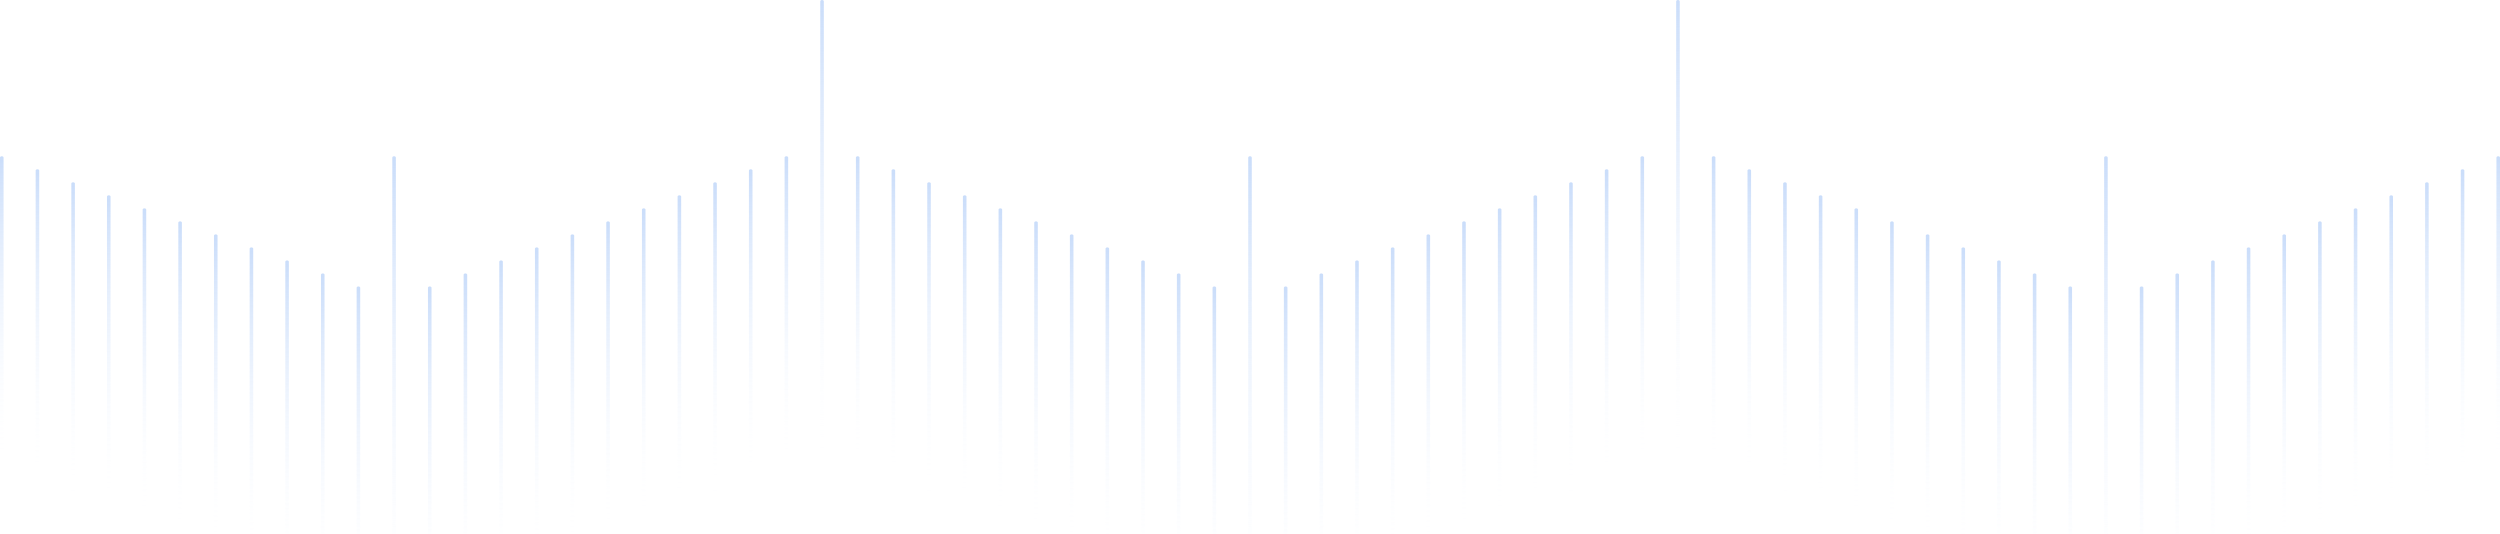 <svg width="1920" height="410" viewBox="0 0 1920 410" fill="none" xmlns="http://www.w3.org/2000/svg"><g clip-path="url(#clip0_138_6040)"><path d="M2.739 121C2.739 120.448 2.126 120 1.369 120C0.613 120 0 120.448 0 121V359C0 359.552 0.613 360 1.369 360C2.126 360 2.739 359.552 2.739 359V121Z" fill="url(#paint0_linear_138_6040)"></path><path d="M30.128 131C30.128 130.448 29.515 130 28.759 130C28.003 130 27.389 130.448 27.389 131V369C27.389 369.552 28.003 370 28.759 370C29.515 370 30.128 369.552 30.128 369V131Z" fill="url(#paint1_linear_138_6040)"></path><path d="M57.518 141C57.518 140.448 56.905 140 56.148 140C55.392 140 54.779 140.448 54.779 141V379C54.779 379.552 55.392 380 56.148 380C56.905 380 57.518 379.552 57.518 379V141Z" fill="url(#paint2_linear_138_6040)"></path><path d="M84.907 151C84.907 150.448 84.294 150 83.538 150C82.781 150 82.168 150.448 82.168 151V389C82.168 389.552 82.781 390 83.538 390C84.294 390 84.907 389.552 84.907 389V151Z" fill="url(#paint3_linear_138_6040)"></path><path d="M112.297 161C112.297 160.448 111.684 160 110.927 160C110.171 160 109.558 160.448 109.558 161V399C109.558 399.552 110.171 400 110.927 400C111.684 400 112.297 399.552 112.297 399V161Z" fill="url(#paint4_linear_138_6040)"></path><path d="M139.686 171C139.686 170.448 139.073 170 138.317 170C137.56 170 136.947 170.448 136.947 171V409C136.947 409.552 137.56 410 138.317 410C139.073 410 139.686 409.552 139.686 409V171Z" fill="url(#paint5_linear_138_6040)"></path><path d="M167.076 181C167.076 180.448 166.462 180 165.706 180C164.95 180 164.337 180.448 164.337 181V419C164.337 419.552 164.95 420 165.706 420C166.462 420 167.076 419.552 167.076 419V181Z" fill="url(#paint6_linear_138_6040)"></path><path d="M194.465 191C194.465 190.448 193.852 190 193.096 190C192.339 190 191.726 190.448 191.726 191V429C191.726 429.552 192.339 430 193.096 430C193.852 430 194.465 429.552 194.465 429V191Z" fill="url(#paint7_linear_138_6040)"></path><path d="M221.854 201C221.854 200.448 221.241 200 220.485 200C219.729 200 219.115 200.448 219.115 201V439C219.115 439.552 219.729 440 220.485 440C221.241 440 221.854 439.552 221.854 439V201Z" fill="url(#paint8_linear_138_6040)"></path><path d="M249.244 211C249.244 210.448 248.631 210 247.874 210C247.118 210 246.505 210.448 246.505 211V449C246.505 449.552 247.118 450 247.874 450C248.631 450 249.244 449.552 249.244 449V211Z" fill="url(#paint9_linear_138_6040)"></path><path d="M276.633 221C276.633 220.448 276.02 220 275.264 220C274.508 220 273.894 220.448 273.894 221V459C273.894 459.552 274.508 460 275.264 460C276.02 460 276.633 459.552 276.633 459V221Z" fill="url(#paint10_linear_138_6040)"></path><path d="M304.023 121C304.023 120.448 303.409 120 302.653 120C301.897 120 301.284 120.448 301.284 121V479C301.284 479.552 301.897 480 302.653 480C303.409 480 304.023 479.552 304.023 479V121Z" fill="url(#paint11_linear_138_6040)"></path><path d="M331.412 221C331.412 220.448 330.799 220 330.043 220C329.286 220 328.673 220.448 328.673 221V459C328.673 459.552 329.286 460 330.043 460C330.799 460 331.412 459.552 331.412 459V221Z" fill="url(#paint12_linear_138_6040)"></path><path d="M358.802 211C358.802 210.448 358.189 210 357.432 210C356.676 210 356.063 210.448 356.063 211V449C356.063 449.552 356.676 450 357.432 450C358.189 450 358.802 449.552 358.802 449V211Z" fill="url(#paint13_linear_138_6040)"></path><path d="M386.191 201C386.191 200.448 385.578 200 384.822 200C384.065 200 383.452 200.448 383.452 201V439C383.452 439.552 384.065 440 384.822 440C385.578 440 386.191 439.552 386.191 439V201Z" fill="url(#paint14_linear_138_6040)"></path><path d="M413.581 191C413.581 190.448 412.968 190 412.211 190C411.455 190 410.842 190.448 410.842 191V429C410.842 429.552 411.455 430 412.211 430C412.968 430 413.581 429.552 413.581 429V191Z" fill="url(#paint15_linear_138_6040)"></path><path d="M440.97 181C440.97 180.448 440.357 180 439.6 180C438.844 180 438.231 180.448 438.231 181V419C438.231 419.552 438.844 420 439.6 420C440.357 420 440.97 419.552 440.97 419V181Z" fill="url(#paint16_linear_138_6040)"></path><path d="M468.36 171C468.36 170.448 467.746 170 466.99 170C466.234 170 465.621 170.448 465.621 171V409C465.621 409.552 466.234 410 466.99 410C467.746 410 468.36 409.552 468.36 409V171Z" fill="url(#paint17_linear_138_6040)"></path><path d="M495.749 161C495.749 160.448 495.136 160 494.379 160C493.623 160 493.01 160.448 493.01 161V399C493.01 399.552 493.623 400 494.379 400C495.136 400 495.749 399.552 495.749 399V161Z" fill="url(#paint18_linear_138_6040)"></path><path d="M523.138 151C523.138 150.448 522.525 150 521.769 150C521.013 150 520.399 150.448 520.399 151V389C520.399 389.552 521.013 390 521.769 390C522.525 390 523.138 389.552 523.138 389V151Z" fill="url(#paint19_linear_138_6040)"></path><path d="M550.528 141C550.528 140.448 549.915 140 549.158 140C548.402 140 547.789 140.448 547.789 141V379C547.789 379.552 548.402 380 549.158 380C549.915 380 550.528 379.552 550.528 379V141Z" fill="url(#paint20_linear_138_6040)"></path><path d="M577.917 131C577.917 130.448 577.304 130 576.548 130C575.791 130 575.178 130.448 575.178 131V369C575.178 369.552 575.791 370 576.548 370C577.304 370 577.917 369.552 577.917 369V131Z" fill="url(#paint21_linear_138_6040)"></path><path d="M605.307 121C605.307 120.448 604.694 120 603.937 120C603.181 120 602.568 120.448 602.568 121V359C602.568 359.552 603.181 360 603.937 360C604.694 360 605.307 359.552 605.307 359V121Z" fill="url(#paint22_linear_138_6040)"></path><path d="M632.696 1C632.696 0.448 632.083 0 631.327 0C630.571 0 629.957 0.448 629.957 1V359C629.957 359.552 630.571 360 631.327 360C632.083 360 632.696 359.552 632.696 359V1Z" fill="url(#paint23_linear_138_6040)"></path><path d="M660.086 121C660.086 120.448 659.472 120 658.716 120C657.96 120 657.347 120.448 657.347 121V359C657.347 359.552 657.96 360 658.716 360C659.472 360 660.086 359.552 660.086 359V121Z" fill="url(#paint24_linear_138_6040)"></path><path d="M687.475 131C687.475 130.448 686.862 130 686.106 130C685.349 130 684.736 130.448 684.736 131V369C684.736 369.552 685.349 370 686.106 370C686.862 370 687.475 369.552 687.475 369V131Z" fill="url(#paint25_linear_138_6040)"></path><path d="M714.864 141C714.864 140.448 714.251 140 713.495 140C712.739 140 712.125 140.448 712.125 141V379C712.125 379.552 712.739 380 713.495 380C714.251 380 714.864 379.552 714.864 379V141Z" fill="url(#paint26_linear_138_6040)"></path><path d="M742.254 151C742.254 150.448 741.641 150 740.885 150C740.128 150 739.515 150.448 739.515 151V389C739.515 389.552 740.128 390 740.885 390C741.641 390 742.254 389.552 742.254 389V151Z" fill="url(#paint27_linear_138_6040)"></path><path d="M769.643 161C769.643 160.448 769.03 160 768.274 160C767.517 160 766.904 160.448 766.904 161V399C766.904 399.552 767.517 400 768.274 400C769.03 400 769.643 399.552 769.643 399V161Z" fill="url(#paint28_linear_138_6040)"></path><path d="M797.033 171C797.033 170.448 796.42 170 795.663 170C794.907 170 794.294 170.448 794.294 171V409C794.294 409.552 794.907 410 795.663 410C796.42 410 797.033 409.552 797.033 409V171Z" fill="url(#paint29_linear_138_6040)"></path><path d="M824.422 181C824.422 180.448 823.809 180 823.053 180C822.296 180 821.683 180.448 821.683 181V419C821.683 419.552 822.296 420 823.053 420C823.809 420 824.422 419.552 824.422 419V181Z" fill="url(#paint30_linear_138_6040)"></path><path d="M851.812 191C851.812 190.448 851.199 190 850.442 190C849.686 190 849.073 190.448 849.073 191V429C849.073 429.552 849.686 430 850.442 430C851.199 430 851.812 429.552 851.812 429V191Z" fill="url(#paint31_linear_138_6040)"></path><path d="M879.201 201C879.201 200.448 878.588 200 877.832 200C877.075 200 876.462 200.448 876.462 201V439C876.462 439.552 877.075 440 877.832 440C878.588 440 879.201 439.552 879.201 439V201Z" fill="url(#paint32_linear_138_6040)"></path><path d="M906.591 211C906.591 210.448 905.977 210 905.221 210C904.465 210 903.852 210.448 903.852 211V449C903.852 449.552 904.465 450 905.221 450C905.977 450 906.591 449.552 906.591 449V211Z" fill="url(#paint33_linear_138_6040)"></path><path d="M933.98 221C933.98 220.448 933.367 220 932.611 220C931.854 220 931.241 220.448 931.241 221V459C931.241 459.552 931.854 460 932.611 460C933.367 460 933.98 459.552 933.98 459V221Z" fill="url(#paint34_linear_138_6040)"></path><path d="M961.37 121C961.37 120.448 960.756 120 960 120C959.244 120 958.631 120.448 958.631 121V479C958.631 479.552 959.244 480 960 480C960.756 480 961.37 479.552 961.37 479V121Z" fill="url(#paint35_linear_138_6040)"></path><path d="M988.759 221C988.759 220.448 988.146 220 987.389 220C986.633 220 986.02 220.448 986.02 221V459C986.02 459.552 986.633 460 987.389 460C988.146 460 988.759 459.552 988.759 459V221Z" fill="url(#paint36_linear_138_6040)"></path><path d="M1016.15 211C1016.15 210.448 1015.54 210 1014.78 210C1014.02 210 1013.41 210.448 1013.41 211V449C1013.41 449.552 1014.02 450 1014.78 450C1015.54 450 1016.15 449.552 1016.15 449V211Z" fill="url(#paint37_linear_138_6040)"></path><path d="M1043.54 201C1043.54 200.448 1042.92 200 1042.17 200C1041.41 200 1040.8 200.448 1040.8 201V439C1040.8 439.552 1041.41 440 1042.17 440C1042.92 440 1043.54 439.552 1043.54 439V201Z" fill="url(#paint38_linear_138_6040)"></path><path d="M1070.93 191C1070.93 190.448 1070.31 190 1069.56 190C1068.8 190 1068.19 190.448 1068.19 191V429C1068.19 429.552 1068.8 430 1069.56 430C1070.31 430 1070.93 429.552 1070.93 429V191Z" fill="url(#paint39_linear_138_6040)"></path><path d="M1098.32 181C1098.32 180.448 1097.7 180 1096.95 180C1096.19 180 1095.58 180.448 1095.58 181V419C1095.58 419.552 1096.19 420 1096.95 420C1097.7 420 1098.32 419.552 1098.32 419V181Z" fill="url(#paint40_linear_138_6040)"></path><path d="M1125.71 171C1125.71 170.448 1125.09 170 1124.34 170C1123.58 170 1122.97 170.448 1122.97 171V409C1122.97 409.552 1123.58 410 1124.34 410C1125.09 410 1125.71 409.552 1125.71 409V171Z" fill="url(#paint41_linear_138_6040)"></path><path d="M1153.1 161C1153.1 160.448 1152.48 160 1151.73 160C1150.97 160 1150.36 160.448 1150.36 161V399C1150.36 399.552 1150.97 400 1151.73 400C1152.48 400 1153.1 399.552 1153.1 399V161Z" fill="url(#paint42_linear_138_6040)"></path><path d="M1180.49 151C1180.49 150.448 1179.87 150 1179.12 150C1178.36 150 1177.75 150.448 1177.75 151V389C1177.75 389.552 1178.36 390 1179.12 390C1179.87 390 1180.49 389.552 1180.49 389V151Z" fill="url(#paint43_linear_138_6040)"></path><path d="M1207.87 141C1207.87 140.448 1207.26 140 1206.51 140C1205.75 140 1205.14 140.448 1205.14 141V379C1205.14 379.552 1205.75 380 1206.51 380C1207.26 380 1207.87 379.552 1207.87 379V141Z" fill="url(#paint44_linear_138_6040)"></path><path d="M1235.26 131C1235.26 130.448 1234.65 130 1233.89 130C1233.14 130 1232.52 130.448 1232.52 131V369C1232.52 369.552 1233.14 370 1233.89 370C1234.65 370 1235.26 369.552 1235.26 369V131Z" fill="url(#paint45_linear_138_6040)"></path><path d="M1262.65 121C1262.65 120.448 1262.04 120 1261.28 120C1260.53 120 1259.91 120.448 1259.91 121V359C1259.91 359.552 1260.53 360 1261.28 360C1262.04 360 1262.65 359.552 1262.65 359V121Z" fill="url(#paint46_linear_138_6040)"></path><path d="M1290.04 1C1290.04 0.448 1289.43 0 1288.67 0C1287.92 0 1287.3 0.448 1287.3 1V359C1287.3 359.552 1287.92 360 1288.67 360C1289.43 360 1290.04 359.552 1290.04 359V1Z" fill="url(#paint47_linear_138_6040)"></path><path d="M1317.43 121C1317.43 120.448 1316.82 120 1316.06 120C1315.31 120 1314.69 120.448 1314.69 121V359C1314.69 359.552 1315.31 360 1316.06 360C1316.82 360 1317.43 359.552 1317.43 359V121Z" fill="url(#paint48_linear_138_6040)"></path><path d="M1344.82 131C1344.82 130.448 1344.21 130 1343.45 130C1342.7 130 1342.08 130.448 1342.08 131V369C1342.08 369.552 1342.7 370 1343.45 370C1344.21 370 1344.82 369.552 1344.82 369V131Z" fill="url(#paint49_linear_138_6040)"></path><path d="M1372.21 141C1372.21 140.448 1371.6 140 1370.84 140C1370.09 140 1369.47 140.448 1369.47 141V379C1369.47 379.552 1370.09 380 1370.84 380C1371.6 380 1372.21 379.552 1372.21 379V141Z" fill="url(#paint50_linear_138_6040)"></path><path d="M1399.6 151C1399.6 150.448 1398.99 150 1398.23 150C1397.47 150 1396.86 150.448 1396.86 151V389C1396.86 389.552 1397.47 390 1398.23 390C1398.99 390 1399.6 389.552 1399.6 389V151Z" fill="url(#paint51_linear_138_6040)"></path><path d="M1426.99 161C1426.99 160.448 1426.38 160 1425.62 160C1424.86 160 1424.25 160.448 1424.25 161V399C1424.25 399.552 1424.86 400 1425.62 400C1426.38 400 1426.99 399.552 1426.99 399V161Z" fill="url(#paint52_linear_138_6040)"></path><path d="M1454.38 171C1454.38 170.448 1453.77 170 1453.01 170C1452.25 170 1451.64 170.448 1451.64 171V409C1451.64 409.552 1452.25 410 1453.01 410C1453.77 410 1454.38 409.552 1454.38 409V171Z" fill="url(#paint53_linear_138_6040)"></path><path d="M1481.77 181C1481.77 180.448 1481.16 180 1480.4 180C1479.64 180 1479.03 180.448 1479.03 181V419C1479.03 419.552 1479.64 420 1480.4 420C1481.16 420 1481.77 419.552 1481.77 419V181Z" fill="url(#paint54_linear_138_6040)"></path><path d="M1509.16 191C1509.16 190.448 1508.55 190 1507.79 190C1507.03 190 1506.42 190.448 1506.42 191V429C1506.42 429.552 1507.03 430 1507.79 430C1508.55 430 1509.16 429.552 1509.16 429V191Z" fill="url(#paint55_linear_138_6040)"></path><path d="M1536.55 201C1536.55 200.448 1535.93 200 1535.18 200C1534.42 200 1533.81 200.448 1533.81 201V439C1533.81 439.552 1534.42 440 1535.18 440C1535.93 440 1536.55 439.552 1536.55 439V201Z" fill="url(#paint56_linear_138_6040)"></path><path d="M1563.94 211C1563.94 210.448 1563.32 210 1562.57 210C1561.81 210 1561.2 210.448 1561.2 211V449C1561.2 449.552 1561.81 450 1562.57 450C1563.32 450 1563.94 449.552 1563.94 449V211Z" fill="url(#paint57_linear_138_6040)"></path><path d="M1591.33 221C1591.33 220.448 1590.71 220 1589.96 220C1589.2 220 1588.59 220.448 1588.59 221V459C1588.59 459.552 1589.2 460 1589.96 460C1590.71 460 1591.33 459.552 1591.33 459V221Z" fill="url(#paint58_linear_138_6040)"></path><path d="M1618.72 121C1618.72 120.448 1618.1 120 1617.35 120C1616.59 120 1615.98 120.448 1615.98 121V479C1615.98 479.552 1616.59 480 1617.35 480C1618.1 480 1618.72 479.552 1618.72 479V121Z" fill="url(#paint59_linear_138_6040)"></path><path d="M1646.11 221C1646.11 220.448 1645.49 220 1644.74 220C1643.98 220 1643.37 220.448 1643.37 221V459C1643.37 459.552 1643.98 460 1644.74 460C1645.49 460 1646.11 459.552 1646.11 459V221Z" fill="url(#paint60_linear_138_6040)"></path><path d="M1673.49 211C1673.49 210.448 1672.88 210 1672.13 210C1671.37 210 1670.76 210.448 1670.76 211V449C1670.76 449.552 1671.37 450 1672.13 450C1672.88 450 1673.49 449.552 1673.49 449V211Z" fill="url(#paint61_linear_138_6040)"></path><path d="M1700.88 201C1700.88 200.448 1700.27 200 1699.51 200C1698.76 200 1698.15 200.448 1698.15 201V439C1698.15 439.552 1698.76 440 1699.51 440C1700.27 440 1700.88 439.552 1700.88 439V201Z" fill="url(#paint62_linear_138_6040)"></path><path d="M1728.27 191C1728.27 190.448 1727.66 190 1726.9 190C1726.15 190 1725.54 190.448 1725.54 191V429C1725.54 429.552 1726.15 430 1726.9 430C1727.66 430 1728.27 429.552 1728.27 429V191Z" fill="url(#paint63_linear_138_6040)"></path><path d="M1755.66 181C1755.66 180.448 1755.05 180 1754.29 180C1753.54 180 1752.92 180.448 1752.92 181V419C1752.92 419.552 1753.54 420 1754.29 420C1755.05 420 1755.66 419.552 1755.66 419V181Z" fill="url(#paint64_linear_138_6040)"></path><path d="M1783.05 171C1783.05 170.448 1782.44 170 1781.68 170C1780.93 170 1780.31 170.448 1780.31 171V409C1780.31 409.552 1780.93 410 1781.68 410C1782.44 410 1783.05 409.552 1783.05 409V171Z" fill="url(#paint65_linear_138_6040)"></path><path d="M1810.44 161C1810.44 160.448 1809.83 160 1809.07 160C1808.32 160 1807.7 160.448 1807.7 161V399C1807.7 399.552 1808.32 400 1809.07 400C1809.83 400 1810.44 399.552 1810.44 399V161Z" fill="url(#paint66_linear_138_6040)"></path><path d="M1837.83 151C1837.83 150.448 1837.22 150 1836.46 150C1835.71 150 1835.09 150.448 1835.09 151V389C1835.09 389.552 1835.71 390 1836.46 390C1837.22 390 1837.83 389.552 1837.83 389V151Z" fill="url(#paint67_linear_138_6040)"></path><path d="M1865.22 141C1865.22 140.448 1864.61 140 1863.85 140C1863.1 140 1862.48 140.448 1862.48 141V379C1862.48 379.552 1863.1 380 1863.85 380C1864.61 380 1865.22 379.552 1865.22 379V141Z" fill="url(#paint68_linear_138_6040)"></path><path d="M1892.61 131C1892.61 130.448 1892 130 1891.24 130C1890.48 130 1889.87 130.448 1889.87 131V369C1889.87 369.552 1890.48 370 1891.24 370C1892 370 1892.61 369.552 1892.61 369V131Z" fill="url(#paint69_linear_138_6040)"></path><path d="M1920 121C1920 120.448 1919.39 120 1918.63 120C1917.87 120 1917.26 120.448 1917.26 121V359C1917.26 359.552 1917.87 360 1918.63 360C1919.39 360 1920 359.552 1920 359V121Z" fill="url(#paint70_linear_138_6040)"></path></g><defs><linearGradient id="paint0_linear_138_6040" x1="0" y1="120" x2="0" y2="360" gradientUnits="userSpaceOnUse"><stop stop-color="#CADDFA"></stop><stop offset="1" stop-color="white" stop-opacity="0"></stop></linearGradient><linearGradient id="paint1_linear_138_6040" x1="27.389" y1="130" x2="27.389" y2="370" gradientUnits="userSpaceOnUse"><stop stop-color="#CADDFA"></stop><stop offset="1" stop-color="white" stop-opacity="0"></stop></linearGradient><linearGradient id="paint2_linear_138_6040" x1="54.779" y1="140" x2="54.779" y2="380" gradientUnits="userSpaceOnUse"><stop stop-color="#CADDFA"></stop><stop offset="1" stop-color="white" stop-opacity="0"></stop></linearGradient><linearGradient id="paint3_linear_138_6040" x1="82.168" y1="150" x2="82.168" y2="390" gradientUnits="userSpaceOnUse"><stop stop-color="#CADDFA"></stop><stop offset="1" stop-color="white" stop-opacity="0"></stop></linearGradient><linearGradient id="paint4_linear_138_6040" x1="109.558" y1="160" x2="109.558" y2="400" gradientUnits="userSpaceOnUse"><stop stop-color="#CADDFA"></stop><stop offset="1" stop-color="white" stop-opacity="0"></stop></linearGradient><linearGradient id="paint5_linear_138_6040" x1="136.947" y1="170" x2="136.947" y2="410" gradientUnits="userSpaceOnUse"><stop stop-color="#CADDFA"></stop><stop offset="1" stop-color="white" stop-opacity="0"></stop></linearGradient><linearGradient id="paint6_linear_138_6040" x1="164.337" y1="180" x2="164.337" y2="420" gradientUnits="userSpaceOnUse"><stop stop-color="#CADDFA"></stop><stop offset="1" stop-color="white" stop-opacity="0"></stop></linearGradient><linearGradient id="paint7_linear_138_6040" x1="191.726" y1="190" x2="191.726" y2="430" gradientUnits="userSpaceOnUse"><stop stop-color="#CADDFA"></stop><stop offset="1" stop-color="white" stop-opacity="0"></stop></linearGradient><linearGradient id="paint8_linear_138_6040" x1="219.115" y1="200" x2="219.115" y2="440" gradientUnits="userSpaceOnUse"><stop stop-color="#CADDFA"></stop><stop offset="1" stop-color="white" stop-opacity="0"></stop></linearGradient><linearGradient id="paint9_linear_138_6040" x1="246.505" y1="210" x2="246.505" y2="450" gradientUnits="userSpaceOnUse"><stop stop-color="#CADDFA"></stop><stop offset="1" stop-color="white" stop-opacity="0"></stop></linearGradient><linearGradient id="paint10_linear_138_6040" x1="273.894" y1="220" x2="273.894" y2="460" gradientUnits="userSpaceOnUse"><stop stop-color="#CADDFA"></stop><stop offset="1" stop-color="white" stop-opacity="0"></stop></linearGradient><linearGradient id="paint11_linear_138_6040" x1="301.284" y1="120" x2="301.284" y2="480" gradientUnits="userSpaceOnUse"><stop stop-color="#CADDFA"></stop><stop offset="1" stop-color="white" stop-opacity="0"></stop></linearGradient><linearGradient id="paint12_linear_138_6040" x1="328.673" y1="220" x2="328.673" y2="460" gradientUnits="userSpaceOnUse"><stop stop-color="#CADDFA"></stop><stop offset="1" stop-color="white" stop-opacity="0"></stop></linearGradient><linearGradient id="paint13_linear_138_6040" x1="356.063" y1="210" x2="356.063" y2="450" gradientUnits="userSpaceOnUse"><stop stop-color="#CADDFA"></stop><stop offset="1" stop-color="white" stop-opacity="0"></stop></linearGradient><linearGradient id="paint14_linear_138_6040" x1="383.452" y1="200" x2="383.452" y2="440" gradientUnits="userSpaceOnUse"><stop stop-color="#CADDFA"></stop><stop offset="1" stop-color="white" stop-opacity="0"></stop></linearGradient><linearGradient id="paint15_linear_138_6040" x1="410.842" y1="190" x2="410.842" y2="430" gradientUnits="userSpaceOnUse"><stop stop-color="#CADDFA"></stop><stop offset="1" stop-color="white" stop-opacity="0"></stop></linearGradient><linearGradient id="paint16_linear_138_6040" x1="438.231" y1="180" x2="438.231" y2="420" gradientUnits="userSpaceOnUse"><stop stop-color="#CADDFA"></stop><stop offset="1" stop-color="white" stop-opacity="0"></stop></linearGradient><linearGradient id="paint17_linear_138_6040" x1="465.621" y1="170" x2="465.621" y2="410" gradientUnits="userSpaceOnUse"><stop stop-color="#CADDFA"></stop><stop offset="1" stop-color="white" stop-opacity="0"></stop></linearGradient><linearGradient id="paint18_linear_138_6040" x1="493.01" y1="160" x2="493.01" y2="400" gradientUnits="userSpaceOnUse"><stop stop-color="#CADDFA"></stop><stop offset="1" stop-color="white" stop-opacity="0"></stop></linearGradient><linearGradient id="paint19_linear_138_6040" x1="520.399" y1="150" x2="520.399" y2="390" gradientUnits="userSpaceOnUse"><stop stop-color="#CADDFA"></stop><stop offset="1" stop-color="white" stop-opacity="0"></stop></linearGradient><linearGradient id="paint20_linear_138_6040" x1="547.789" y1="140" x2="547.789" y2="380" gradientUnits="userSpaceOnUse"><stop stop-color="#CADDFA"></stop><stop offset="1" stop-color="white" stop-opacity="0"></stop></linearGradient><linearGradient id="paint21_linear_138_6040" x1="575.178" y1="130" x2="575.178" y2="370" gradientUnits="userSpaceOnUse"><stop stop-color="#CADDFA"></stop><stop offset="1" stop-color="white" stop-opacity="0"></stop></linearGradient><linearGradient id="paint22_linear_138_6040" x1="602.568" y1="120" x2="602.568" y2="360" gradientUnits="userSpaceOnUse"><stop stop-color="#CADDFA"></stop><stop offset="1" stop-color="white" stop-opacity="0"></stop></linearGradient><linearGradient id="paint23_linear_138_6040" x1="629.957" y1="0" x2="629.957" y2="360" gradientUnits="userSpaceOnUse"><stop stop-color="#CADDFA"></stop><stop offset="1" stop-color="white" stop-opacity="0"></stop></linearGradient><linearGradient id="paint24_linear_138_6040" x1="657.347" y1="120" x2="657.347" y2="360" gradientUnits="userSpaceOnUse"><stop stop-color="#CADDFA"></stop><stop offset="1" stop-color="white" stop-opacity="0"></stop></linearGradient><linearGradient id="paint25_linear_138_6040" x1="684.736" y1="130" x2="684.736" y2="370" gradientUnits="userSpaceOnUse"><stop stop-color="#CADDFA"></stop><stop offset="1" stop-color="white" stop-opacity="0"></stop></linearGradient><linearGradient id="paint26_linear_138_6040" x1="712.125" y1="140" x2="712.125" y2="380" gradientUnits="userSpaceOnUse"><stop stop-color="#CADDFA"></stop><stop offset="1" stop-color="white" stop-opacity="0"></stop></linearGradient><linearGradient id="paint27_linear_138_6040" x1="739.515" y1="150" x2="739.515" y2="390" gradientUnits="userSpaceOnUse"><stop stop-color="#CADDFA"></stop><stop offset="1" stop-color="white" stop-opacity="0"></stop></linearGradient><linearGradient id="paint28_linear_138_6040" x1="766.904" y1="160" x2="766.904" y2="400" gradientUnits="userSpaceOnUse"><stop stop-color="#CADDFA"></stop><stop offset="1" stop-color="white" stop-opacity="0"></stop></linearGradient><linearGradient id="paint29_linear_138_6040" x1="794.294" y1="170" x2="794.294" y2="410" gradientUnits="userSpaceOnUse"><stop stop-color="#CADDFA"></stop><stop offset="1" stop-color="white" stop-opacity="0"></stop></linearGradient><linearGradient id="paint30_linear_138_6040" x1="821.683" y1="180" x2="821.683" y2="420" gradientUnits="userSpaceOnUse"><stop stop-color="#CADDFA"></stop><stop offset="1" stop-color="white" stop-opacity="0"></stop></linearGradient><linearGradient id="paint31_linear_138_6040" x1="849.073" y1="190" x2="849.073" y2="430" gradientUnits="userSpaceOnUse"><stop stop-color="#CADDFA"></stop><stop offset="1" stop-color="white" stop-opacity="0"></stop></linearGradient><linearGradient id="paint32_linear_138_6040" x1="876.462" y1="200" x2="876.462" y2="440" gradientUnits="userSpaceOnUse"><stop stop-color="#CADDFA"></stop><stop offset="1" stop-color="white" stop-opacity="0"></stop></linearGradient><linearGradient id="paint33_linear_138_6040" x1="903.852" y1="210" x2="903.852" y2="450" gradientUnits="userSpaceOnUse"><stop stop-color="#CADDFA"></stop><stop offset="1" stop-color="white" stop-opacity="0"></stop></linearGradient><linearGradient id="paint34_linear_138_6040" x1="931.241" y1="220" x2="931.241" y2="460" gradientUnits="userSpaceOnUse"><stop stop-color="#CADDFA"></stop><stop offset="1" stop-color="white" stop-opacity="0"></stop></linearGradient><linearGradient id="paint35_linear_138_6040" x1="958.631" y1="120" x2="958.631" y2="480" gradientUnits="userSpaceOnUse"><stop stop-color="#CADDFA"></stop><stop offset="1" stop-color="white" stop-opacity="0"></stop></linearGradient><linearGradient id="paint36_linear_138_6040" x1="986.02" y1="220" x2="986.02" y2="460" gradientUnits="userSpaceOnUse"><stop stop-color="#CADDFA"></stop><stop offset="1" stop-color="white" stop-opacity="0"></stop></linearGradient><linearGradient id="paint37_linear_138_6040" x1="1013.41" y1="210" x2="1013.41" y2="450" gradientUnits="userSpaceOnUse"><stop stop-color="#CADDFA"></stop><stop offset="1" stop-color="white" stop-opacity="0"></stop></linearGradient><linearGradient id="paint38_linear_138_6040" x1="1040.8" y1="200" x2="1040.8" y2="440" gradientUnits="userSpaceOnUse"><stop stop-color="#CADDFA"></stop><stop offset="1" stop-color="white" stop-opacity="0"></stop></linearGradient><linearGradient id="paint39_linear_138_6040" x1="1068.19" y1="190" x2="1068.19" y2="430" gradientUnits="userSpaceOnUse"><stop stop-color="#CADDFA"></stop><stop offset="1" stop-color="white" stop-opacity="0"></stop></linearGradient><linearGradient id="paint40_linear_138_6040" x1="1095.58" y1="180" x2="1095.58" y2="420" gradientUnits="userSpaceOnUse"><stop stop-color="#CADDFA"></stop><stop offset="1" stop-color="white" stop-opacity="0"></stop></linearGradient><linearGradient id="paint41_linear_138_6040" x1="1122.97" y1="170" x2="1122.97" y2="410" gradientUnits="userSpaceOnUse"><stop stop-color="#CADDFA"></stop><stop offset="1" stop-color="white" stop-opacity="0"></stop></linearGradient><linearGradient id="paint42_linear_138_6040" x1="1150.36" y1="160" x2="1150.36" y2="400" gradientUnits="userSpaceOnUse"><stop stop-color="#CADDFA"></stop><stop offset="1" stop-color="white" stop-opacity="0"></stop></linearGradient><linearGradient id="paint43_linear_138_6040" x1="1177.75" y1="150" x2="1177.75" y2="390" gradientUnits="userSpaceOnUse"><stop stop-color="#CADDFA"></stop><stop offset="1" stop-color="white" stop-opacity="0"></stop></linearGradient><linearGradient id="paint44_linear_138_6040" x1="1205.14" y1="140" x2="1205.14" y2="380" gradientUnits="userSpaceOnUse"><stop stop-color="#CADDFA"></stop><stop offset="1" stop-color="white" stop-opacity="0"></stop></linearGradient><linearGradient id="paint45_linear_138_6040" x1="1232.52" y1="130" x2="1232.52" y2="370" gradientUnits="userSpaceOnUse"><stop stop-color="#CADDFA"></stop><stop offset="1" stop-color="white" stop-opacity="0"></stop></linearGradient><linearGradient id="paint46_linear_138_6040" x1="1259.91" y1="120" x2="1259.91" y2="360" gradientUnits="userSpaceOnUse"><stop stop-color="#CADDFA"></stop><stop offset="1" stop-color="white" stop-opacity="0"></stop></linearGradient><linearGradient id="paint47_linear_138_6040" x1="1287.3" y1="0" x2="1287.3" y2="360" gradientUnits="userSpaceOnUse"><stop stop-color="#CADDFA"></stop><stop offset="1" stop-color="white" stop-opacity="0"></stop></linearGradient><linearGradient id="paint48_linear_138_6040" x1="1314.69" y1="120" x2="1314.69" y2="360" gradientUnits="userSpaceOnUse"><stop stop-color="#CADDFA"></stop><stop offset="1" stop-color="white" stop-opacity="0"></stop></linearGradient><linearGradient id="paint49_linear_138_6040" x1="1342.08" y1="130" x2="1342.08" y2="370" gradientUnits="userSpaceOnUse"><stop stop-color="#CADDFA"></stop><stop offset="1" stop-color="white" stop-opacity="0"></stop></linearGradient><linearGradient id="paint50_linear_138_6040" x1="1369.47" y1="140" x2="1369.47" y2="380" gradientUnits="userSpaceOnUse"><stop stop-color="#CADDFA"></stop><stop offset="1" stop-color="white" stop-opacity="0"></stop></linearGradient><linearGradient id="paint51_linear_138_6040" x1="1396.86" y1="150" x2="1396.86" y2="390" gradientUnits="userSpaceOnUse"><stop stop-color="#CADDFA"></stop><stop offset="1" stop-color="white" stop-opacity="0"></stop></linearGradient><linearGradient id="paint52_linear_138_6040" x1="1424.25" y1="160" x2="1424.25" y2="400" gradientUnits="userSpaceOnUse"><stop stop-color="#CADDFA"></stop><stop offset="1" stop-color="white" stop-opacity="0"></stop></linearGradient><linearGradient id="paint53_linear_138_6040" x1="1451.64" y1="170" x2="1451.64" y2="410" gradientUnits="userSpaceOnUse"><stop stop-color="#CADDFA"></stop><stop offset="1" stop-color="white" stop-opacity="0"></stop></linearGradient><linearGradient id="paint54_linear_138_6040" x1="1479.03" y1="180" x2="1479.03" y2="420" gradientUnits="userSpaceOnUse"><stop stop-color="#CADDFA"></stop><stop offset="1" stop-color="white" stop-opacity="0"></stop></linearGradient><linearGradient id="paint55_linear_138_6040" x1="1506.42" y1="190" x2="1506.42" y2="430" gradientUnits="userSpaceOnUse"><stop stop-color="#CADDFA"></stop><stop offset="1" stop-color="white" stop-opacity="0"></stop></linearGradient><linearGradient id="paint56_linear_138_6040" x1="1533.81" y1="200" x2="1533.81" y2="440" gradientUnits="userSpaceOnUse"><stop stop-color="#CADDFA"></stop><stop offset="1" stop-color="white" stop-opacity="0"></stop></linearGradient><linearGradient id="paint57_linear_138_6040" x1="1561.2" y1="210" x2="1561.2" y2="450" gradientUnits="userSpaceOnUse"><stop stop-color="#CADDFA"></stop><stop offset="1" stop-color="white" stop-opacity="0"></stop></linearGradient><linearGradient id="paint58_linear_138_6040" x1="1588.59" y1="220" x2="1588.59" y2="460" gradientUnits="userSpaceOnUse"><stop stop-color="#CADDFA"></stop><stop offset="1" stop-color="white" stop-opacity="0"></stop></linearGradient><linearGradient id="paint59_linear_138_6040" x1="1615.98" y1="120" x2="1615.98" y2="480" gradientUnits="userSpaceOnUse"><stop stop-color="#CADDFA"></stop><stop offset="1" stop-color="white" stop-opacity="0"></stop></linearGradient><linearGradient id="paint60_linear_138_6040" x1="1643.37" y1="220" x2="1643.37" y2="460" gradientUnits="userSpaceOnUse"><stop stop-color="#CADDFA"></stop><stop offset="1" stop-color="white" stop-opacity="0"></stop></linearGradient><linearGradient id="paint61_linear_138_6040" x1="1670.76" y1="210" x2="1670.76" y2="450" gradientUnits="userSpaceOnUse"><stop stop-color="#CADDFA"></stop><stop offset="1" stop-color="white" stop-opacity="0"></stop></linearGradient><linearGradient id="paint62_linear_138_6040" x1="1698.15" y1="200" x2="1698.15" y2="440" gradientUnits="userSpaceOnUse"><stop stop-color="#CADDFA"></stop><stop offset="1" stop-color="white" stop-opacity="0"></stop></linearGradient><linearGradient id="paint63_linear_138_6040" x1="1725.54" y1="190" x2="1725.54" y2="430" gradientUnits="userSpaceOnUse"><stop stop-color="#CADDFA"></stop><stop offset="1" stop-color="white" stop-opacity="0"></stop></linearGradient><linearGradient id="paint64_linear_138_6040" x1="1752.92" y1="180" x2="1752.92" y2="420" gradientUnits="userSpaceOnUse"><stop stop-color="#CADDFA"></stop><stop offset="1" stop-color="white" stop-opacity="0"></stop></linearGradient><linearGradient id="paint65_linear_138_6040" x1="1780.31" y1="170" x2="1780.31" y2="410" gradientUnits="userSpaceOnUse"><stop stop-color="#CADDFA"></stop><stop offset="1" stop-color="white" stop-opacity="0"></stop></linearGradient><linearGradient id="paint66_linear_138_6040" x1="1807.7" y1="160" x2="1807.7" y2="400" gradientUnits="userSpaceOnUse"><stop stop-color="#CADDFA"></stop><stop offset="1" stop-color="white" stop-opacity="0"></stop></linearGradient><linearGradient id="paint67_linear_138_6040" x1="1835.09" y1="150" x2="1835.09" y2="390" gradientUnits="userSpaceOnUse"><stop stop-color="#CADDFA"></stop><stop offset="1" stop-color="white" stop-opacity="0"></stop></linearGradient><linearGradient id="paint68_linear_138_6040" x1="1862.48" y1="140" x2="1862.48" y2="380" gradientUnits="userSpaceOnUse"><stop stop-color="#CADDFA"></stop><stop offset="1" stop-color="white" stop-opacity="0"></stop></linearGradient><linearGradient id="paint69_linear_138_6040" x1="1889.87" y1="130" x2="1889.87" y2="370" gradientUnits="userSpaceOnUse"><stop stop-color="#CADDFA"></stop><stop offset="1" stop-color="white" stop-opacity="0"></stop></linearGradient><linearGradient id="paint70_linear_138_6040" x1="1917.26" y1="120" x2="1917.26" y2="360" gradientUnits="userSpaceOnUse"><stop stop-color="#CADDFA"></stop><stop offset="1" stop-color="white" stop-opacity="0"></stop></linearGradient><clipPath id="clip0_138_6040"><rect width="1920" height="410" fill="white"></rect></clipPath></defs></svg>